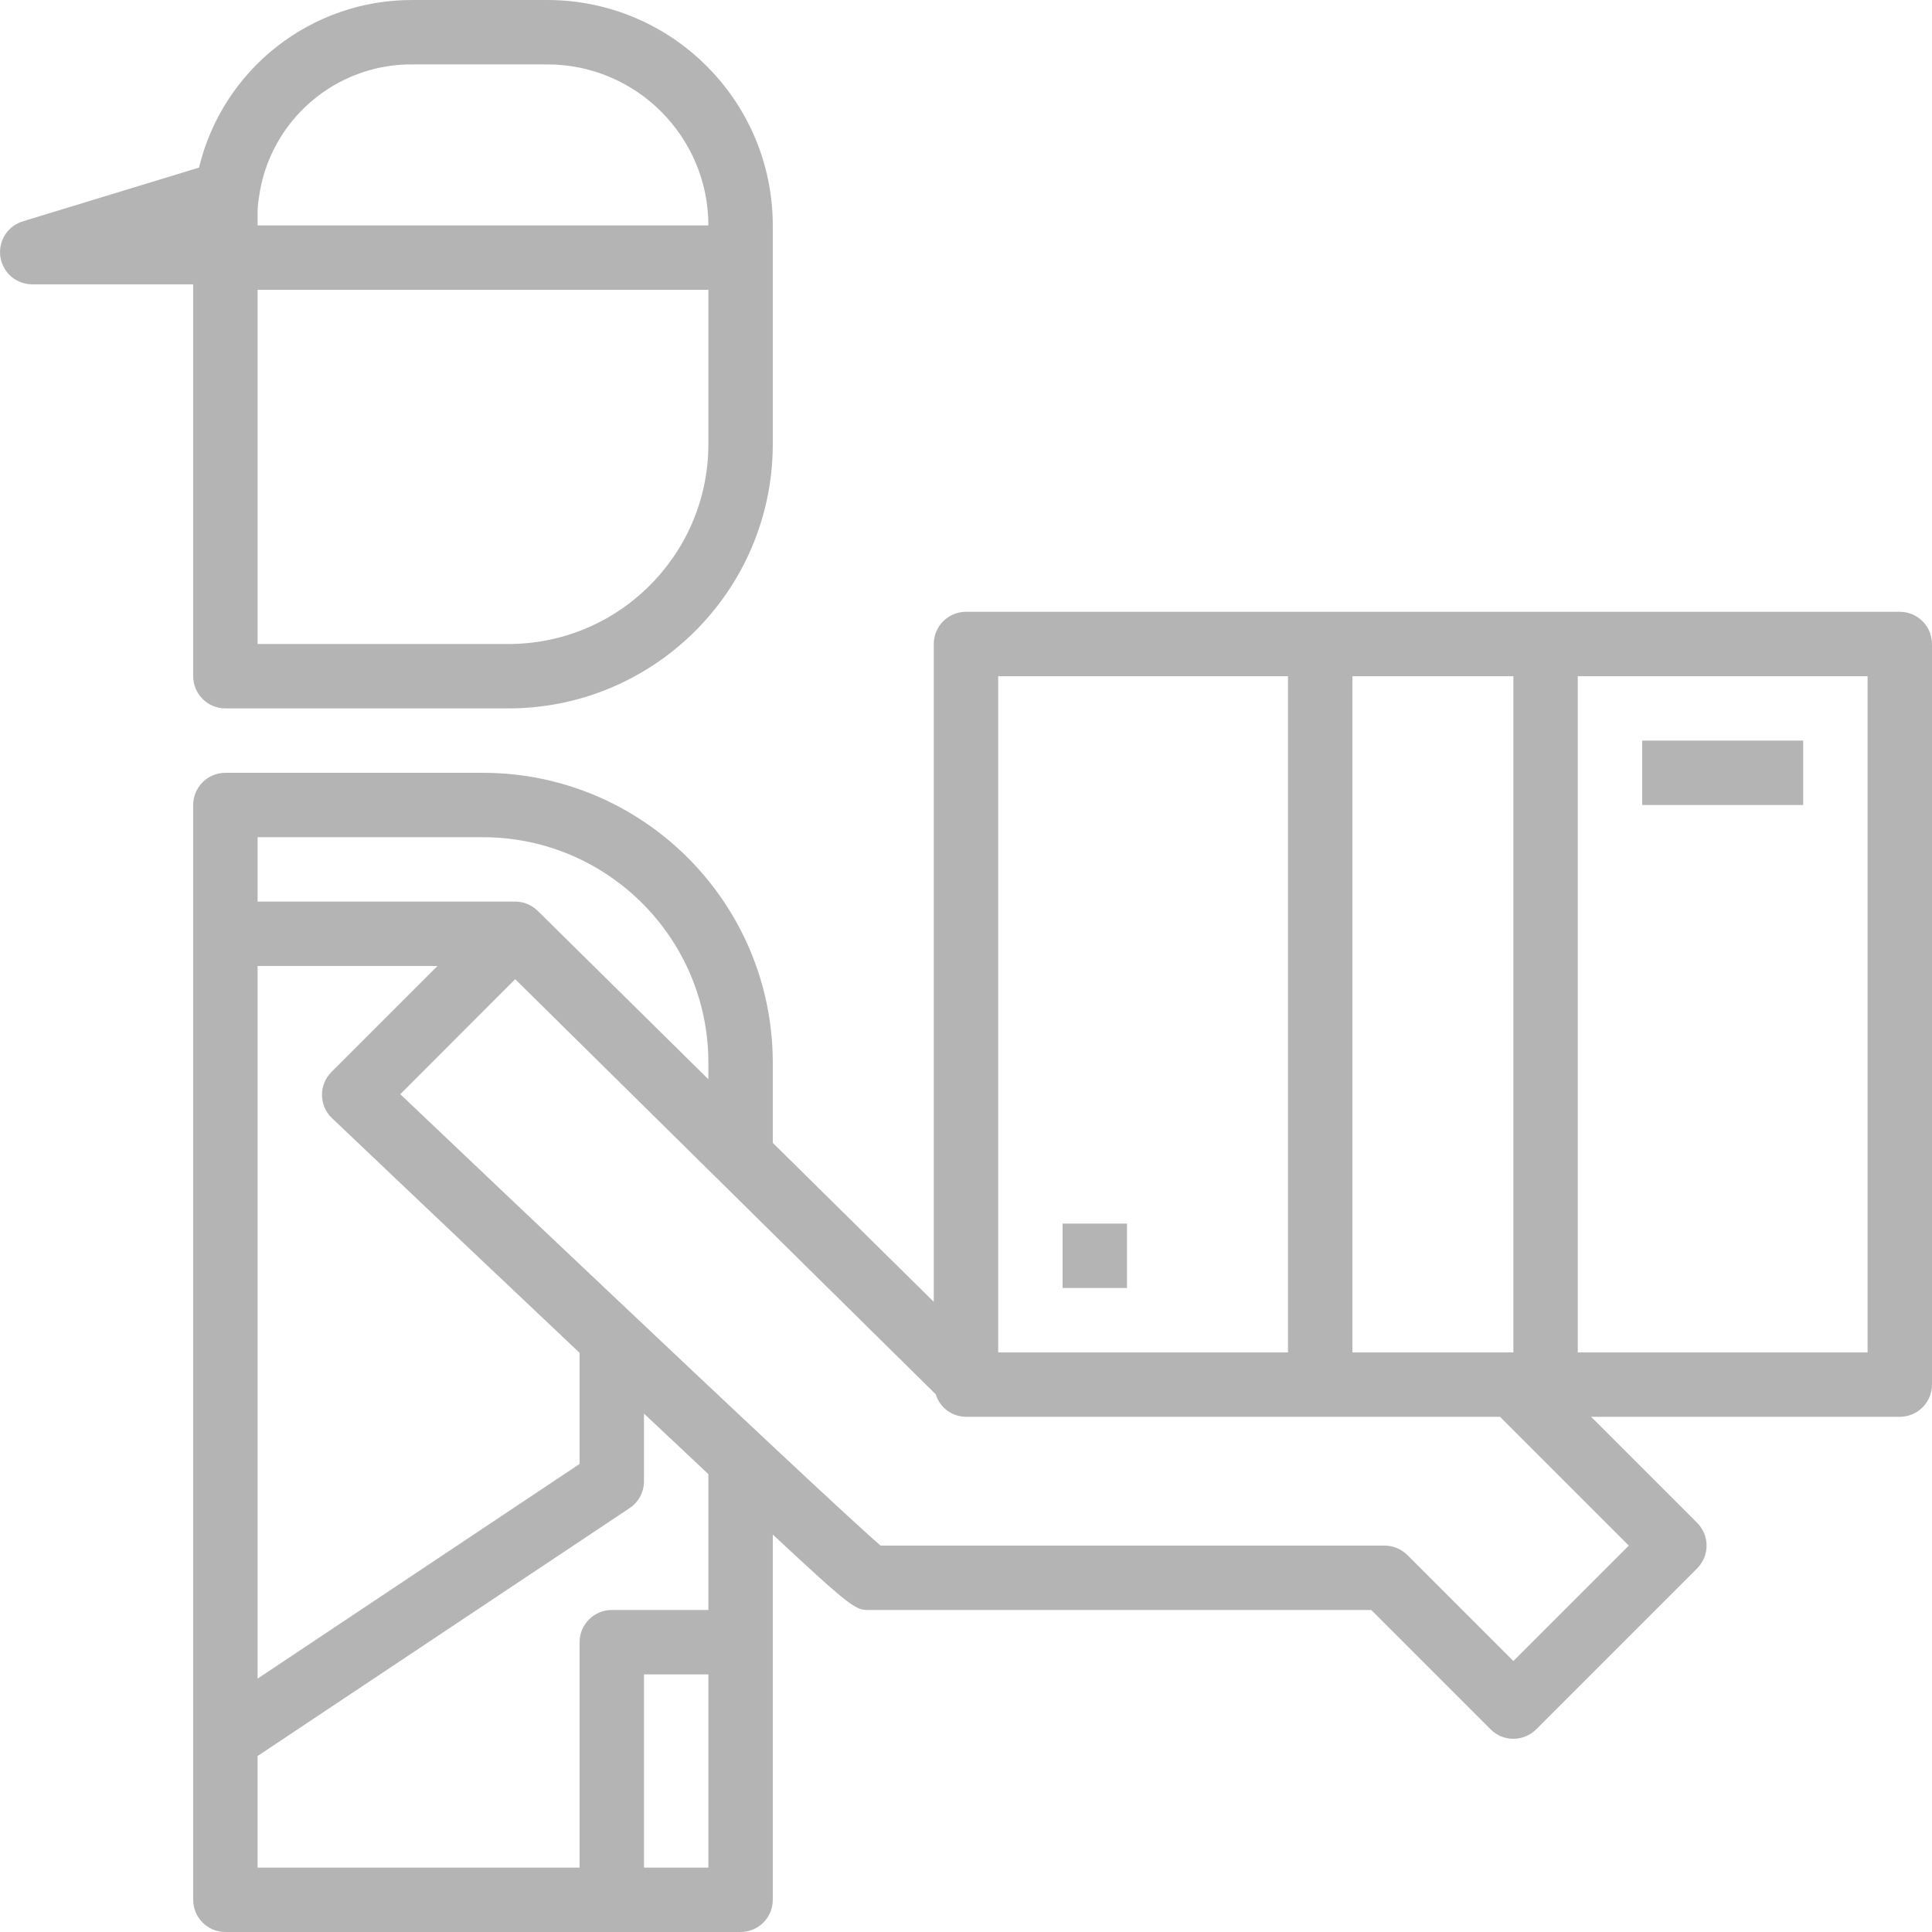 <?xml version="1.0"?>
<svg xmlns="http://www.w3.org/2000/svg" xmlns:xlink="http://www.w3.org/1999/xlink" version="1.1" id="Capa_1" x="0px" y="0px" viewBox="0 0 480 480" style="enable-background:new 0 0 480 480;" xml:space="preserve" width="512px" height="512px" class=""><g><g>
	<g>
		<path d="M135.996,0h-33.44c-25.215-0.106-47.198,17.128-53.112,41.64L5.66,54.992c-4.224,1.296-6.597,5.771-5.301,9.995    c1.03,3.356,4.127,5.648,7.637,5.653h40V168c0,4.418,3.582,8,8,8h69.84c36.235,0.244,65.83-28.886,66.16-65.12V56    C191.961,25.087,166.909,0.036,135.996,0z M175.996,110.88c-0.316,27.403-22.756,49.378-50.16,49.12h-61.84V72h112V110.88z     M63.996,56v-2.32c-0.028-1.416,0.065-2.832,0.28-4.232c0-0.128,0-0.256,0.056-0.384C66.93,29.99,83.307,15.824,102.556,16h33.44    c22.08,0.026,39.974,17.92,40,40H63.996z" data-original="#000000" class="active-path" data-old_color="#000000" fill="#B4B4B4"/>
	</g>
</g><g>
	<g>
		<path d="M471.996,152h-232c-4.418,0-8,3.582-8,8v163.44l-40-39.496V264c-0.044-39.746-32.254-71.956-72-72h-64    c-4.418,0-8,3.582-8,8v272c0,4.418,3.582,8,8,8h128c4.418,0,8-3.582,8-8v-90.752c20,18.672,20.616,18.752,24,18.752h124.688    l29.656,29.656c3.124,3.123,8.188,3.123,11.312,0l40-40c3.123-3.124,3.123-8.188,0-11.312L395.308,352h76.688c4.418,0,8-3.582,8-8    V160C479.996,155.582,476.414,152,471.996,152z M335.996,168h40v168h-40V168z M247.996,168h72v168h-72V168z M63.996,208h56    c30.913,0.035,55.965,25.087,56,56v4.144l-42.4-41.84c-1.49-1.477-3.503-2.305-5.6-2.304h-64V208z M63.996,240h44.688    L82.34,266.344c-3.125,3.124-3.126,8.189-0.002,11.314c0.048,0.048,0.097,0.095,0.146,0.142c0,0,30.352,28.888,61.512,58.304    v27.616l-80,53.336V240z M175.996,464h-16v-48h16V464z M175.996,400h-24c-4.418,0-8,3.582-8,8v56h-80v-27.72l92.44-61.6    c2.232-1.489,3.568-3.997,3.56-6.68v-16.8c5.488,5.168,10.88,10.232,15.92,14.968l0.08,0.08V400z M404.684,384l-28.688,28.688    l-26.344-26.344c-1.5-1.5-3.534-2.344-5.656-2.344H218.764c-2.856-2.48-10.232-9.168-29.288-27.032l-2.608-2.456    c-8.608-8.08-18.12-17.008-27.704-26.088c-24.216-22.848-48.744-46.144-59.712-56.568l28.544-28.584L232.476,346.4    c1.009,3.312,4.057,5.582,7.52,5.6h132.688L404.684,384z M463.996,336h-72V168h72V336z" data-original="#000000" class="active-path" data-old_color="#000000" fill="#B4B4B4"/>
	</g>
</g><g>
	<g>
		<rect x="407.996" y="184" width="40" height="16" data-original="#000000" class="active-path" data-old_color="#000000" fill="#B4B4B4"/>
	</g>
</g><g>
	<g>
		<rect x="263.996" y="304" width="16" height="16" data-original="#000000" class="active-path" data-old_color="#000000" fill="#B4B4B4"/>
	</g>
</g></g> </svg>
